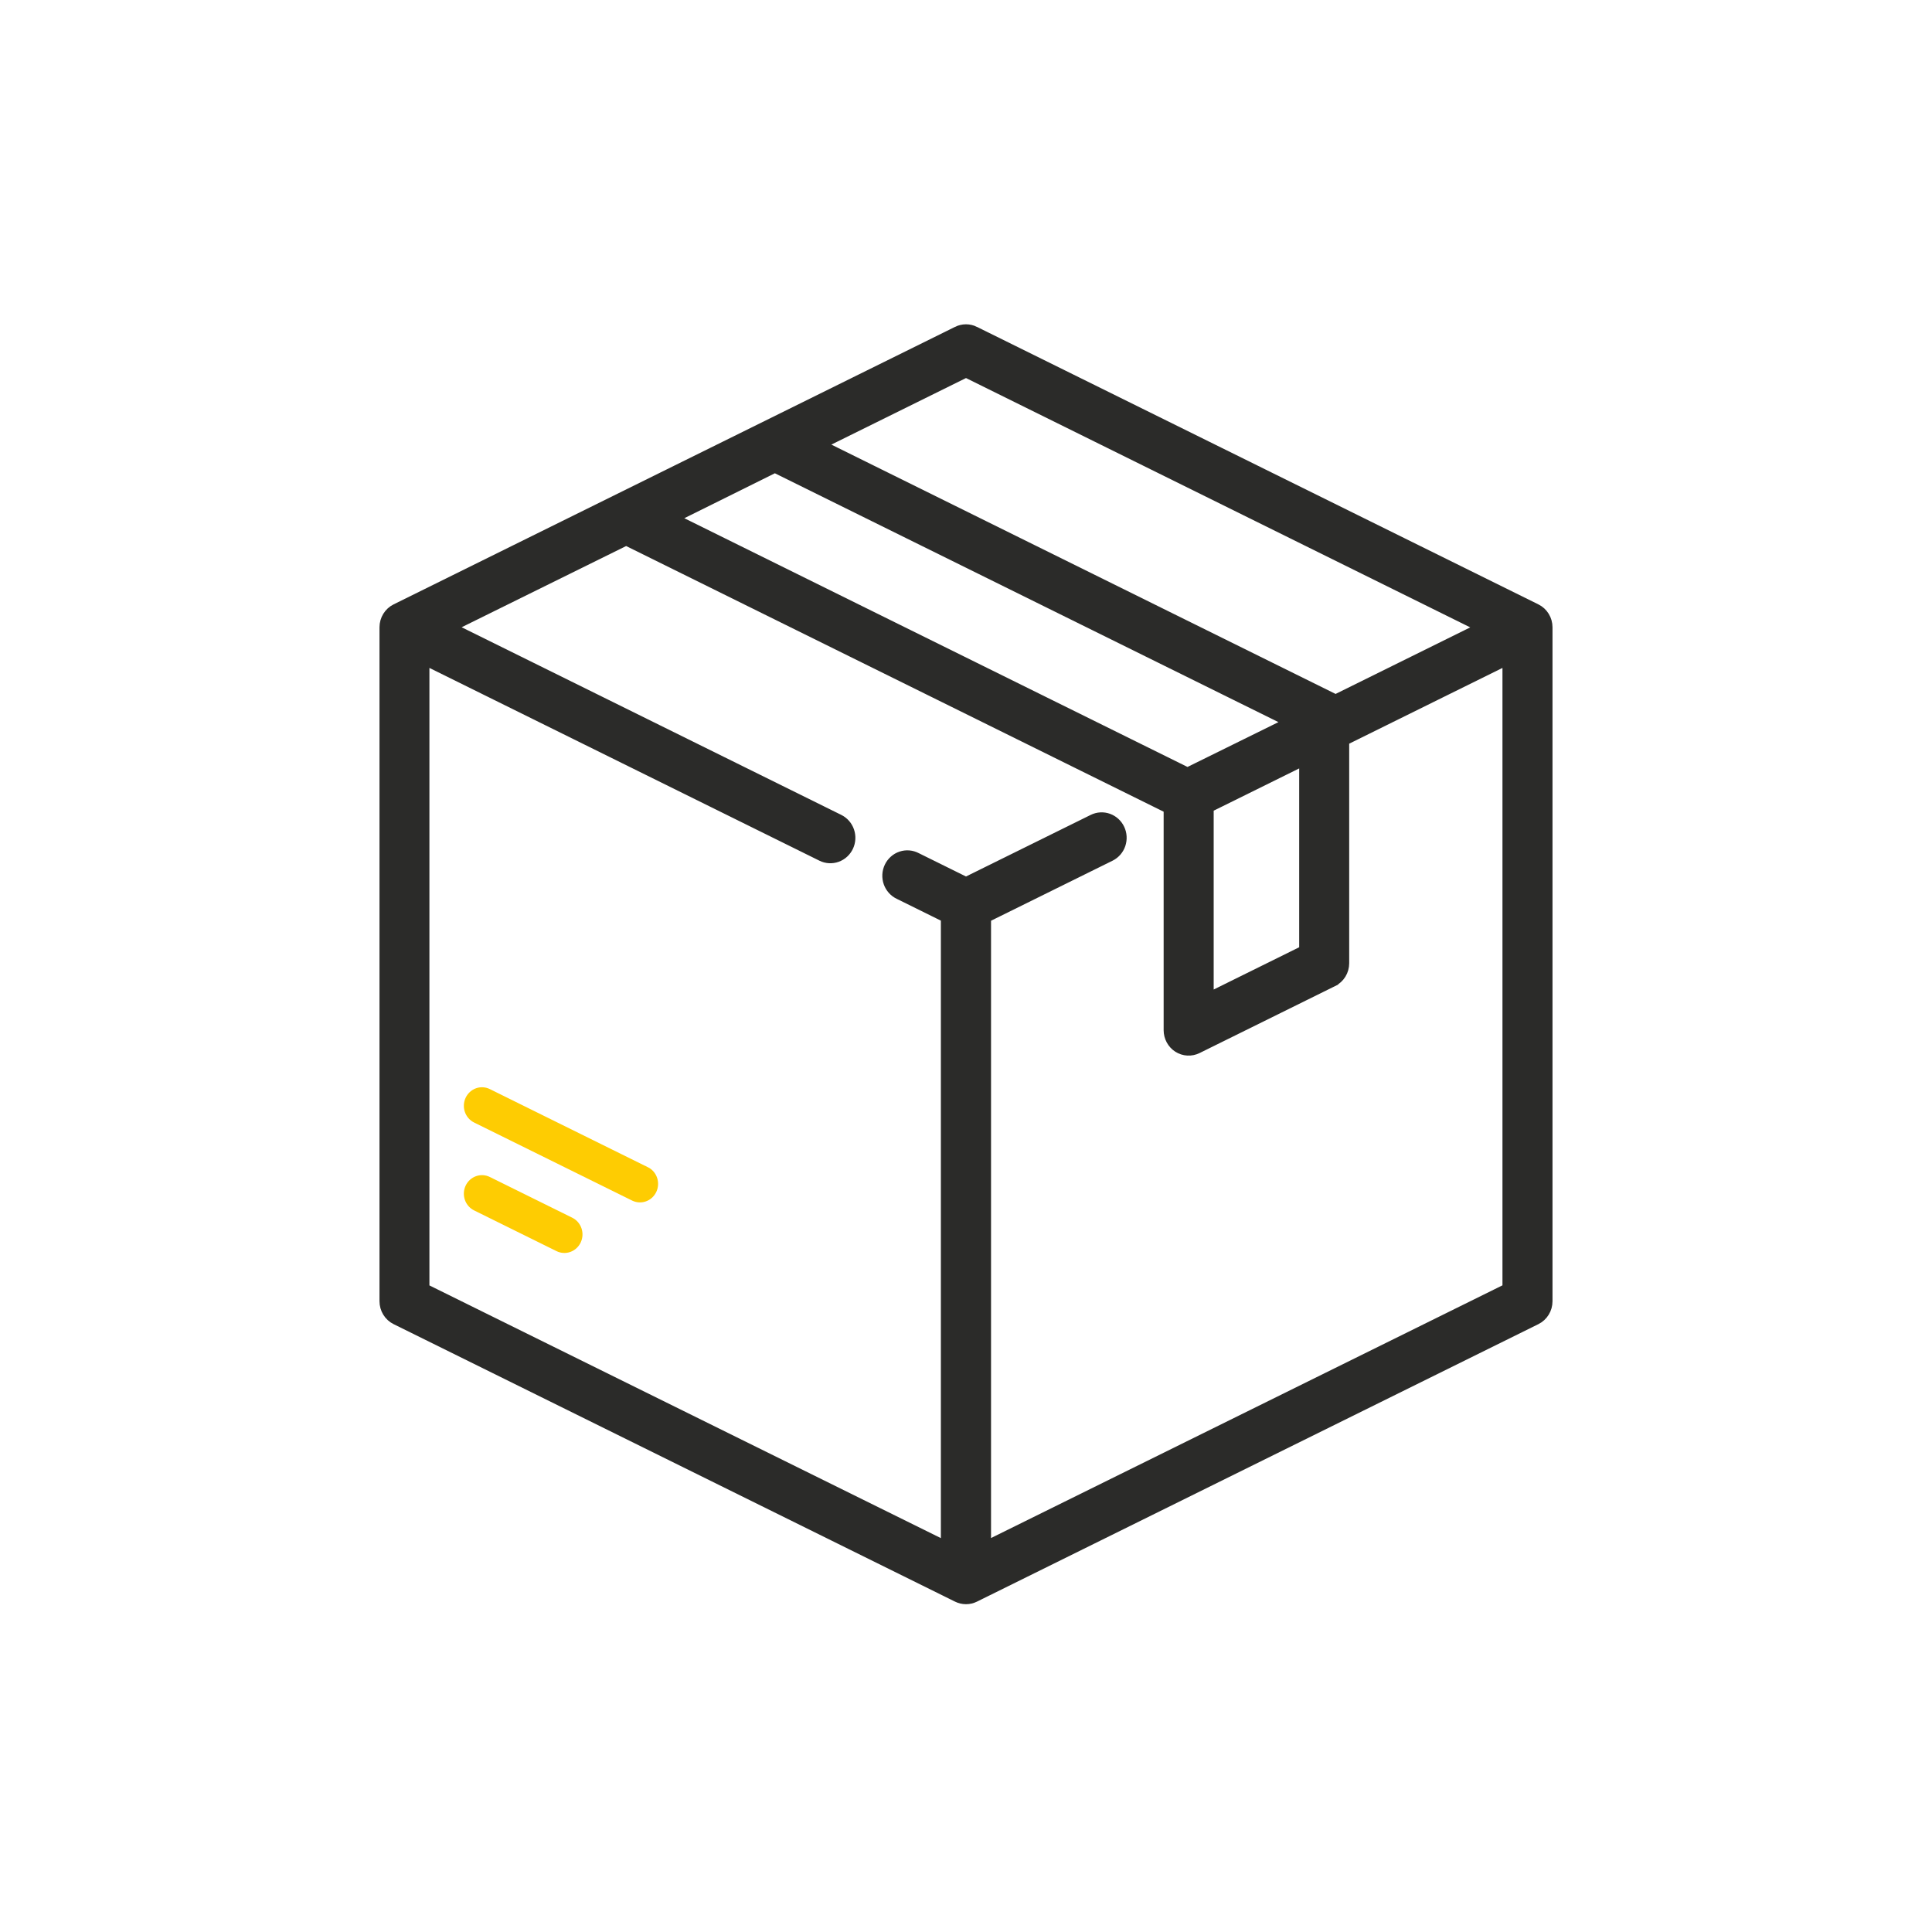 <svg width="140" height="140" viewBox="0 0 140 140" fill="none" xmlns="http://www.w3.org/2000/svg">
<rect width="140" height="140" fill="white"/>
<path d="M70.681 23.91L70.681 23.909C70.469 23.805 70.236 23.75 70 23.75C69.764 23.75 69.531 23.805 69.319 23.909L69.319 23.91L28.631 44.021C28.366 44.152 28.143 44.356 27.988 44.61C27.832 44.863 27.75 45.156 27.75 45.455V45.455V94.293C27.75 94.592 27.832 94.885 27.988 95.138C28.143 95.392 28.366 95.596 28.631 95.727L69.319 115.837C69.531 115.942 69.764 115.996 70 115.996C70.236 115.996 70.469 115.942 70.681 115.837L111.369 95.727C111.634 95.596 111.857 95.392 112.012 95.138C112.168 94.885 112.25 94.592 112.25 94.293V45.455C112.25 45.156 112.168 44.863 112.012 44.61C111.857 44.356 111.634 44.152 111.369 44.021L70.681 23.91ZM96.639 50.493L96.637 50.492L59.679 32.217L70 27.116L107.103 45.462L96.772 50.569C96.729 50.542 96.685 50.517 96.639 50.493ZM97.518 53.734L109.124 47.998V93.296L71.564 111.854V66.564L80.51 62.145C80.695 62.053 80.861 61.925 80.997 61.769C81.133 61.613 81.238 61.431 81.305 61.234C81.372 61.036 81.401 60.828 81.389 60.62C81.378 60.411 81.326 60.207 81.237 60.019C81.149 59.831 81.025 59.662 80.872 59.522C80.719 59.383 80.54 59.275 80.346 59.205C80.151 59.136 79.945 59.106 79.74 59.118C79.534 59.13 79.333 59.184 79.148 59.275L70 63.793L66.475 62.051C66.29 61.952 66.088 61.892 65.88 61.874C65.671 61.856 65.46 61.881 65.261 61.948C65.061 62.014 64.877 62.121 64.72 62.262C64.562 62.403 64.434 62.574 64.343 62.765C64.252 62.957 64.199 63.165 64.188 63.377C64.177 63.59 64.208 63.802 64.278 64.002C64.349 64.203 64.459 64.386 64.601 64.543C64.742 64.699 64.912 64.825 65.102 64.913L68.429 66.557V111.86L30.867 93.301V47.998L59.49 62.145L59.49 62.145C59.864 62.33 60.295 62.355 60.688 62.214C61.081 62.074 61.401 61.781 61.58 61.401C61.759 61.021 61.783 60.584 61.647 60.186C61.512 59.788 61.226 59.46 60.852 59.275L32.888 45.453L45.372 39.289L84.572 58.663V74.65C84.572 74.919 84.639 75.184 84.766 75.419C84.893 75.655 85.077 75.855 85.301 75.999C85.526 76.143 85.782 76.226 86.047 76.241C86.312 76.256 86.577 76.202 86.815 76.084L96.637 71.231L96.526 71.007L96.637 71.231C96.902 71.1 97.125 70.896 97.281 70.642C97.436 70.388 97.518 70.096 97.518 69.797V53.734ZM49.025 37.552L56.15 34.016L93.205 52.328L86.051 55.855L49.025 37.552ZM87.698 58.59L94.394 55.28V68.797L87.698 72.107V58.59Z" fill="#2B2B29" stroke="#2B2B29" stroke-width="0.5"/>
<path d="M41.356 88.464L41.356 88.464C41.61 88.589 41.806 88.813 41.9 89.088C41.993 89.363 41.977 89.665 41.853 89.928C41.73 90.19 41.51 90.389 41.245 90.484C40.98 90.579 40.69 90.562 40.437 90.437C40.437 90.437 40.437 90.437 40.437 90.437L34.465 87.486L34.465 87.486C34.212 87.361 34.016 87.137 33.922 86.862C33.828 86.586 33.845 86.284 33.969 86.022C34.092 85.76 34.312 85.56 34.577 85.466C34.842 85.371 35.132 85.388 35.385 85.513C35.385 85.513 35.385 85.513 35.385 85.513L41.356 88.464Z" fill="#FECC02" stroke="#FECC02" stroke-width="0.5"/>
<path d="M46.842 84.808L46.844 84.805C47.093 84.931 47.286 85.153 47.378 85.424C47.472 85.7 47.455 86.002 47.332 86.264C47.208 86.526 46.989 86.726 46.724 86.82C46.459 86.915 46.169 86.898 45.916 86.773C45.916 86.773 45.916 86.773 45.916 86.773L34.465 81.117L34.465 81.117C34.34 81.055 34.227 80.968 34.134 80.861C34.041 80.754 33.969 80.629 33.922 80.493C33.876 80.357 33.856 80.213 33.864 80.068C33.872 79.924 33.908 79.783 33.969 79.653C34.03 79.523 34.115 79.408 34.22 79.312C34.324 79.217 34.445 79.144 34.577 79.097C34.708 79.05 34.847 79.03 34.985 79.038C35.124 79.046 35.26 79.082 35.385 79.144C35.385 79.144 35.385 79.144 35.385 79.144L46.842 84.808Z" fill="#FECC02" stroke="#FECC02" stroke-width="0.5"/>
</svg>
